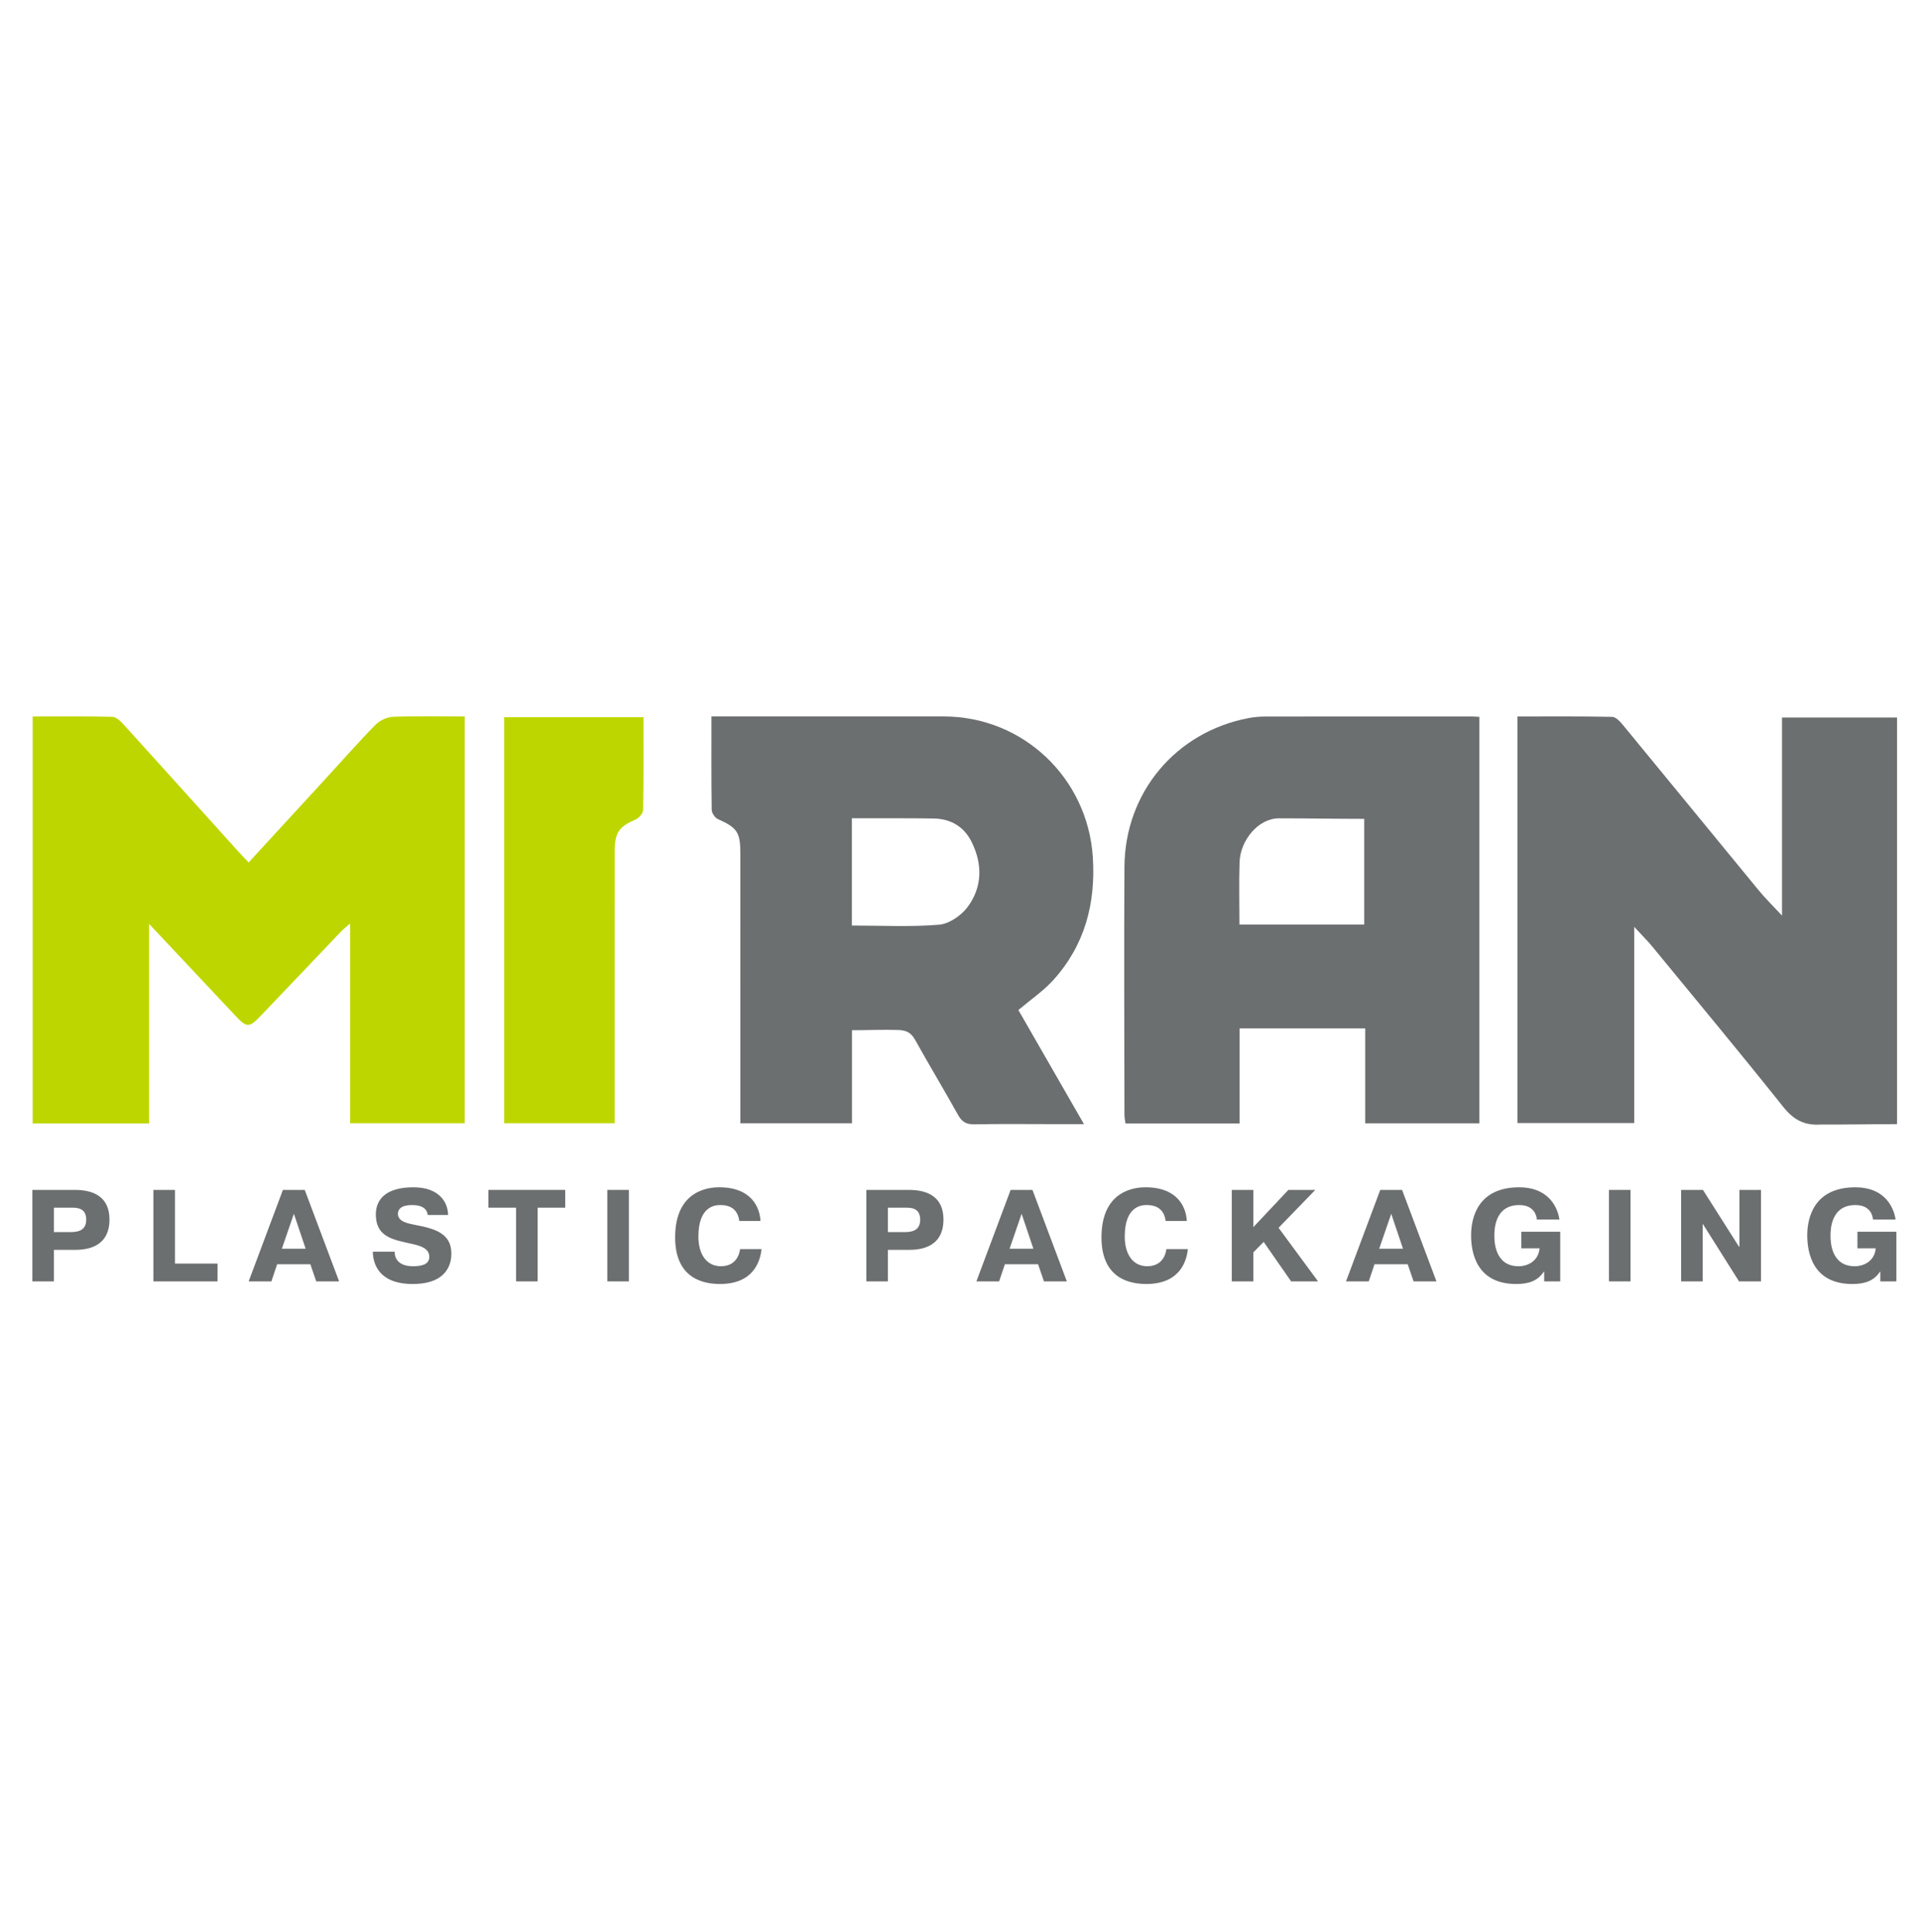 <?xml version="1.0" encoding="utf-8"?>
<!-- Generator: Adobe Illustrator 17.0.0, SVG Export Plug-In . SVG Version: 6.00 Build 0)  -->
<!DOCTYPE svg PUBLIC "-//W3C//DTD SVG 1.1//EN" "http://www.w3.org/Graphics/SVG/1.1/DTD/svg11.dtd">
<svg version="1.1" id="Слой_1" xmlns="http://www.w3.org/2000/svg" xmlns:xlink="http://www.w3.org/1999/xlink" x="0px" y="0px"
	 width="282.954px" height="284.757px" viewBox="0 0 282.954 284.757" enable-background="new 0 0 282.954 284.757"
	 xml:space="preserve">
<g id="Background">
</g>
<g>
	<g>
		<path fill="#BED600" d="M21.971,136.177c0,10.136,0,19.721,0,29.408c-5.81,0-11.426,0-17.158,0c0-19.956,0-39.874,0-59.981
			c3.96,0,7.858-0.046,11.752,0.052c0.561,0.014,1.201,0.633,1.642,1.119c5.693,6.273,11.356,12.573,17.03,18.863
			c0.419,0.464,0.862,0.906,1.409,1.478c3.935-4.282,7.792-8.477,11.646-12.674c2.343-2.552,4.628-5.163,7.06-7.628
			c0.627-0.636,1.7-1.126,2.587-1.16c3.459-0.132,6.927-0.054,10.549-0.054c0,19.98,0,39.897,0,59.952c-5.542,0-11.142,0-16.893,0
			c0-9.728,0-19.389,0-29.432c-0.618,0.542-0.991,0.821-1.308,1.154c-3.943,4.132-7.867,8.283-11.821,12.405
			c-1.777,1.853-2.082,1.832-3.818-0.013C30.559,145.321,26.475,140.971,21.971,136.177z"/>
		<path fill="#6C6F70" d="M240.839,136.618c0,10.018,0,19.386,0,28.913c-5.727,0-11.399,0-17.214,0c0-19.85,0-39.769,0-59.925
			c4.653,0,9.314-0.04,13.973,0.055c0.54,0.011,1.162,0.693,1.581,1.201c6.691,8.124,13.346,16.277,20.034,24.403
			c0.962,1.169,2.054,2.232,3.405,3.687c0-10.005,0-19.523,0-29.196c5.711,0,11.258,0,16.954,0c0,19.841,0,39.76,0,59.934
			c-3.729,0-7.513,0.08-11.247,0.062c-2.525,0.161-4.056-0.759-5.59-2.683c-6.32-7.928-12.803-15.726-19.24-23.559
			C242.782,138.641,241.975,137.849,240.839,136.618z"/>
		<path fill="#6C6F70" d="M218.021,105.663c0,20.049,0,39.919,0,59.908c-5.608,0-11.147,0-16.83,0c0-4.659,0-9.256,0-13.992
			c-6.194,0-12.247,0-18.512,0c0,4.636,0,9.28,0,14.015c-5.704,0-11.198,0-16.815,0c-0.051-0.405-0.151-0.827-0.152-1.25
			c-0.012-12.193-0.075-24.386-0.001-36.578c0.067-10.957,7.562-19.872,18.267-21.921c0.813-0.156,1.654-0.229,2.483-0.231
			c10.139-0.016,20.279-0.012,30.418-0.01C217.193,105.603,217.508,105.635,218.021,105.663z M182.655,136.276
			c6.285,0,12.338,0,18.393,0c0-5.248,0-10.357,0-15.58c-4.307,0-8.344-0.079-12.554-0.079c-3.088,0-5.716,3.263-5.819,6.491
			C182.579,130.115,182.655,133.127,182.655,136.276z"/>
		<path fill="#6C6F70" d="M104.846,105.6c0.897,0,1.588,0,2.279,0c10.654,0,21.309-0.004,31.963,0.001
			c11.661,0.005,21.204,9.042,21.963,20.739c0.443,6.833-1.191,13.008-5.851,18.143c-1.445,1.593-3.28,2.833-5.12,4.39
			c3.108,5.408,6.286,10.936,9.666,16.816c-1.784,0-3.278,0-4.772,0c-3.787,0-7.575-0.05-11.36,0.03
			c-1.18,0.025-1.842-0.339-2.416-1.371c-2.057-3.699-4.246-7.323-6.303-11.022c-0.596-1.072-1.237-1.476-2.539-1.513
			c-2.314-0.066-4.358,0.034-6.798,0.034c0,4.573,0,9.086,0,13.717c-5.553,0-10.849,0-16.449,0c0-0.697,0-1.436,0-2.174
			c0-12.516,0.001-25.031-0.001-37.547c0-3.198-0.455-3.827-3.309-5.115c-0.434-0.196-0.906-0.888-0.913-1.357
			C104.818,114.882,104.846,110.392,104.846,105.6z M125.541,136.418c4.436,0,8.667,0.227,12.849-0.122
			c1.487-0.124,3.264-1.346,4.198-2.597c2.192-2.938,2.227-6.33,0.599-9.607c-1.112-2.239-3.062-3.405-5.579-3.447
			c-3.135-0.053-6.272-0.028-9.408-0.035c-0.866-0.002-1.732,0-2.659,0C125.541,126.023,125.541,131.128,125.541,136.418z"/>
		<path fill="#BED600" d="M94.829,105.71c0,4.673,0.034,9.159-0.048,13.643c-0.009,0.493-0.585,1.21-1.072,1.42
			c-2.468,1.062-3.113,1.922-3.114,4.665c-0.004,12.632-0.002,25.265-0.002,37.897c0,0.697,0,1.395,0,2.223
			c-5.458,0-10.807,0-16.3,0c0-19.919,0-39.828,0-59.848C81.096,105.71,87.856,105.71,94.829,105.71z"/>
	</g>
	<g>
		<path fill="#6C6F70" d="M11.049,175.384c2.735,0,5.085,1.021,5.085,4.353c0,4.218-3.525,4.488-5.163,4.488H7.947v4.642H4.769
			v-13.484H11.049z M7.947,181.606h2.485c1.503,0,2.273-0.539,2.273-1.849c0-1.83-1.56-1.753-2.273-1.753H7.947V181.606z"/>
		<path fill="#6C6F70" d="M32.063,188.868h-9.458v-13.484h3.179v10.864h6.28V188.868z"/>
		<path fill="#6C6F70" d="M44.91,175.384l5.066,13.484h-3.371l-0.867-2.524h-4.893l-0.848,2.524h-3.352l5.047-13.484H44.91z
			 M45.045,184.053l-1.734-5.143l-1.772,5.143H45.045z"/>
		<path fill="#6C6F70" d="M58.161,184.496c-0.019,0.828,0.424,2.138,2.697,2.138c1.194,0,2.408-0.212,2.408-1.387
			c0-1.464-1.792-1.734-3.429-2.1c-2.427-0.539-4.45-1.156-4.45-4.161c0-2.177,1.464-3.987,5.528-3.987
			c3.737,0,5.085,2.119,5.124,4.084h-3.005c-0.077-0.732-0.597-1.464-2.312-1.464c-1.58,0-2.08,0.617-2.08,1.291
			c0,1.175,1.503,1.425,2.658,1.656c2.832,0.539,5.22,1.252,5.22,4.2c0,1.098-0.308,4.488-5.702,4.488
			c-4.97,0-5.856-2.966-5.875-4.758H58.161z"/>
		<path fill="#6C6F70" d="M71.971,178.004v-2.62h11.327v2.62h-4.065v10.864h-3.178v-10.864H71.971z"/>
		<path fill="#6C6F70" d="M92.678,175.384v13.484h-3.179v-13.484H92.678z"/>
		<path fill="#6C6F70" d="M112.229,184.11c-0.212,2.022-1.348,5.143-6.126,5.143c-3.448,0-6.607-1.58-6.607-6.877
			c0-7.108,5.201-7.378,6.491-7.378c4.777,0,5.991,2.986,6.087,4.97h-3.121c-0.289-2.254-2.08-2.35-2.812-2.35
			c-0.713,0-3.217,0.135-3.217,4.642c0,2.543,1.156,4.373,3.313,4.373c2.08,0,2.697-1.522,2.831-2.523H112.229z"/>
		<path fill="#6C6F70" d="M133.954,175.384c2.735,0,5.086,1.021,5.086,4.353c0,4.218-3.525,4.488-5.162,4.488h-3.024v4.642h-3.179
			v-13.484H133.954z M130.853,181.606h2.485c1.503,0,2.273-0.539,2.273-1.849c0-1.83-1.561-1.753-2.273-1.753h-2.485V181.606z"/>
		<path fill="#6C6F70" d="M152.156,175.384l5.066,13.484h-3.371l-0.867-2.524h-4.893l-0.847,2.524h-3.352l5.047-13.484H152.156z
			 M152.291,184.053l-1.734-5.143l-1.772,5.143H152.291z"/>
		<path fill="#6C6F70" d="M175.059,184.11c-0.212,2.022-1.348,5.143-6.126,5.143c-3.448,0-6.607-1.58-6.607-6.877
			c0-7.108,5.201-7.378,6.491-7.378c4.777,0,5.991,2.986,6.087,4.97h-3.121c-0.289-2.254-2.08-2.35-2.812-2.35
			c-0.713,0-3.217,0.135-3.217,4.642c0,2.543,1.156,4.373,3.313,4.373c2.08,0,2.697-1.522,2.831-2.523H175.059z"/>
		<path fill="#6C6F70" d="M189.87,175.384h3.968l-5.413,5.586l5.817,7.898h-3.968l-4.045-5.817l-1.522,1.541v4.276h-3.179v-13.484
			h3.179v5.49L189.87,175.384z"/>
		<path fill="#6C6F70" d="M206.627,175.384l5.066,13.484h-3.371l-0.867-2.524h-4.893l-0.847,2.524h-3.352l5.047-13.484H206.627z
			 M206.762,184.053l-1.734-5.143l-1.772,5.143H206.762z"/>
		<path fill="#6C6F70" d="M229.934,181.549v7.32h-2.369v-1.445h-0.038c-0.906,1.368-2.215,1.83-4.084,1.83
			c-5.837,0-6.646-4.604-6.646-7.166c0-2.735,1.079-7.089,7.108-7.089c3.911,0,5.567,2.466,5.914,4.758h-3.332
			c-0.039-0.539-0.366-2.138-2.601-2.138c-3.699,0-3.66,3.795-3.66,4.566c0,0.809,0.077,4.449,3.563,4.449
			c1.387,0,2.928-0.77,3.101-2.639h-2.697v-2.446H229.934z"/>
		<path fill="#6C6F70" d="M240.296,175.384v13.484h-3.179v-13.484H240.296z"/>
		<path fill="#6C6F70" d="M250.928,180.431v8.437h-3.179v-13.484h3.217l5.317,8.379h0.058v-8.379h3.178v13.484h-3.236l-5.317-8.437
			H250.928z"/>
		<path fill="#6C6F70" d="M279.474,181.549v7.32h-2.369v-1.445h-0.038c-0.906,1.368-2.215,1.83-4.084,1.83
			c-5.837,0-6.646-4.604-6.646-7.166c0-2.735,1.079-7.089,7.108-7.089c3.911,0,5.567,2.466,5.914,4.758h-3.332
			c-0.039-0.539-0.366-2.138-2.601-2.138c-3.698,0-3.66,3.795-3.66,4.566c0,0.809,0.077,4.449,3.563,4.449
			c1.387,0,2.928-0.77,3.101-2.639h-2.697v-2.446H279.474z"/>
	</g>
</g>
</svg>
